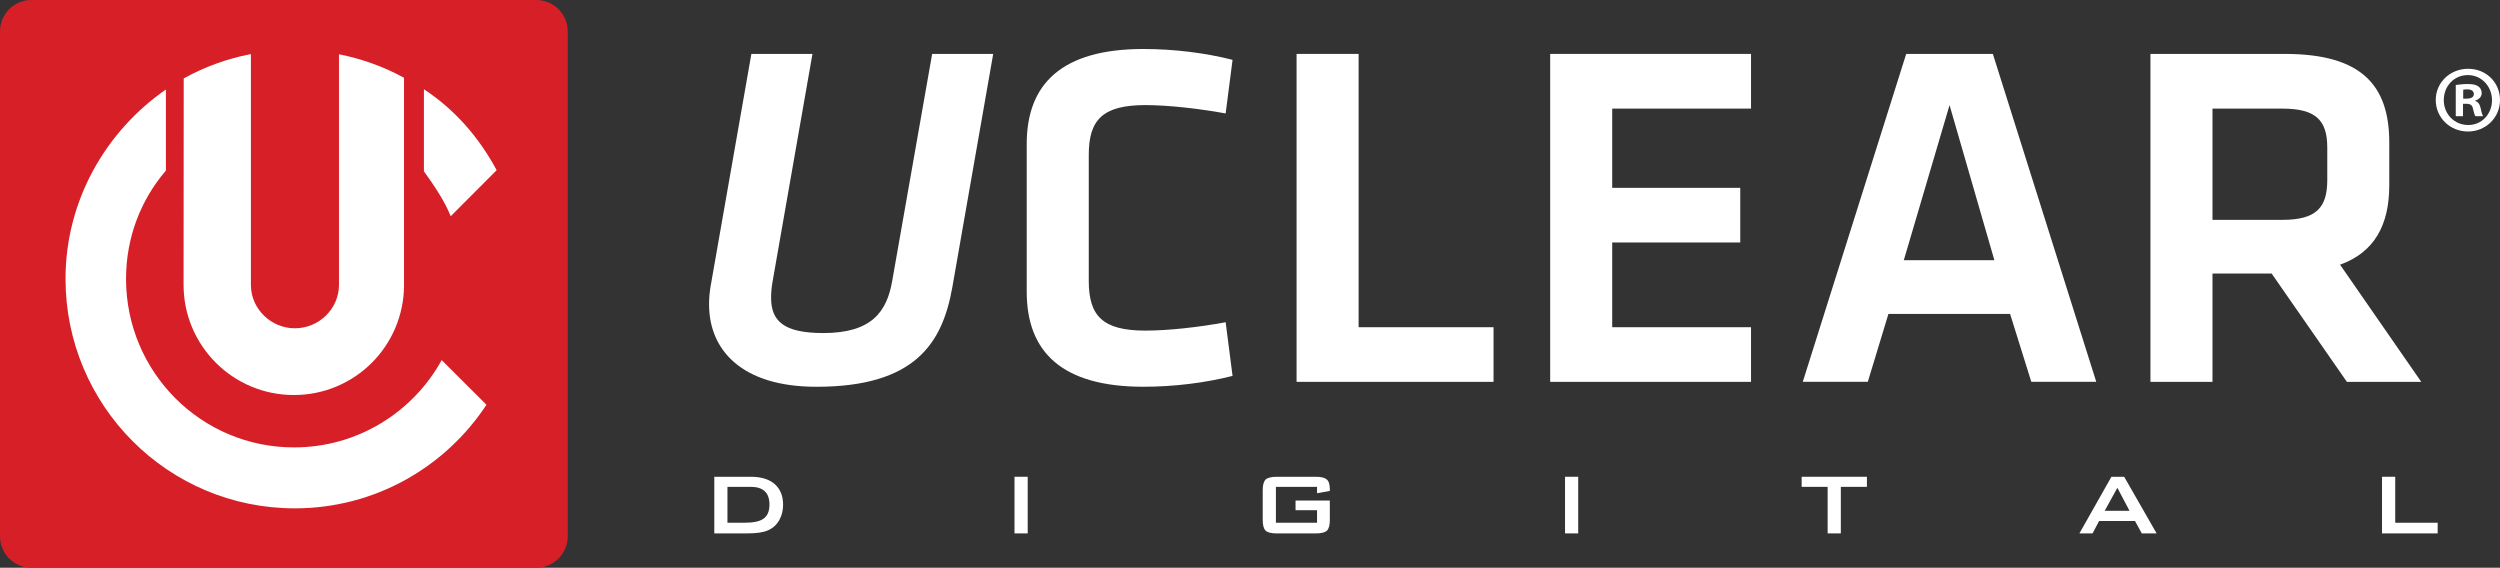 <?xml version="1.0" encoding="UTF-8"?>
<svg id="Layer_2" data-name="Layer 2" xmlns="http://www.w3.org/2000/svg" viewBox="0 0 1041.96 236.62">
  <rect x="0" y="0" width="1041.96" height="236.62" fill="#333333" stroke="none"/>
  <defs>
    <style>
      .cls-1 {
        fill: #d71f27;
      }

      .cls-1, .cls-2 {
        stroke-width: 0px;
      }

      .cls-2 {
        fill: #fff;
      }
    </style>
  </defs>
  <g id="Layer_1-2" data-name="Layer 1">
    <g>
      <path class="cls-1" d="m236.62,223.53c0,7.23-5.86,13.09-13.08,13.09H13.08c-7.22,0-13.08-5.86-13.08-13.09V13.09C0,5.86,5.86,0,13.08,0h210.46c7.22,0,13.08,5.86,13.08,13.09v210.44Z"/>
      <g>
        <g>
          <path class="cls-2" d="m207,70.93c-7.29-13.52-17.2-25.09-30.32-33.73v34.18c3.95,5.58,8.42,11.9,11.17,18.74l19.15-19.19Z"/>
          <path class="cls-2" d="m184.09,150.09c-11.96,21.68-35.03,36.38-61.55,36.38-38.81,0-70.01-31.46-70.01-70.27,0-17.18,6.14-32.9,16.62-45.11v-33.79c-24.91,17.25-41.84,46.15-41.84,78.9,0,52.84,42.7,95.67,95.54,95.67,33.44,0,62.79-17.18,79.9-43.17l-18.66-18.61Z"/>
        </g>
        <path class="cls-2" d="m122.93,136.83c-10,0-18.36-8.1-18.36-18.09V22.54c-9.97,1.91-19.39,5.37-28,10.14-.03,36.22-.06,76.98-.06,86.05,0,25.36,20.59,45.91,45.94,45.91s45.72-20.34,45.94-45.51V32.42c-8.35-4.57-17.47-7.9-27.11-9.8v96.11c0,10-8.36,18.09-18.35,18.09Z"/>
      </g>
      <g>
        <path class="cls-2" d="m295.52,126.92c0-2.46.21-4.9.61-7.39l17.03-97.06h25.46l-16.61,94.82c-.44,2.45-.63,4.73-.63,6.77,0,9.65,5.13,14.75,21.74,14.75,20.12,0,26.5-8.79,28.74-21.73l16.65-94.61h25.44l-17.04,97.27c-4.11,23.2-15.39,41.46-56.65,41.46-31.2,0-44.73-15.39-44.73-34.28"/>
        <path class="cls-2" d="m427.92,60.02c0-25.03,14.57-39.6,48.63-39.6,12.73,0,25.86,1.63,37.16,4.52l-2.88,22.34c-11.07-2.02-24-3.48-33.45-3.48-17.86,0-23.6,6.17-23.6,20.73v52.55c0,14.57,5.74,20.71,23.6,20.71,9.44,0,22.37-1.42,33.45-3.49l2.88,22.37c-11.29,2.88-24.42,4.52-37.16,4.52-34.06,0-48.63-14.57-48.63-39.61v-61.57Z"/>
        <polygon class="cls-2" points="566.25 136.38 622.48 136.38 622.48 159.15 540.39 159.15 540.39 22.47 566.25 22.47 566.25 136.38"/>
        <polygon class="cls-2" points="646.09 22.47 729.8 22.47 729.8 45.26 671.94 45.26 671.94 78.29 725.31 78.29 725.31 101.06 671.94 101.06 671.94 136.38 729.8 136.38 729.8 159.15 646.09 159.15 646.09 22.47"/>
        <path class="cls-2" d="m793.46,108.46h37.77l-18.69-64.65-19.07,64.65Zm44.32,22.37h-50.71l-8.6,28.3h-27.1l43.1-136.65h36.12l43.09,136.65h-27.07l-8.84-28.3Z"/>
        <path class="cls-2" d="m951.28,45.26h-29.15v46.37h29.15c14.17,0,18.69-5.15,18.69-16.61v-13.55c0-11.49-4.94-16.2-18.69-16.2m26.87,113.88l-31.38-45.16h-24.64v45.16h-25.86V22.47h56.03c31.82,0,43.51,12.93,43.51,36.93v17.87c0,16.42-6.16,27.91-20.51,33.05l33.84,48.83h-31Z"/>
        <g>
          <path class="cls-2" d="m297.71,222.31v-23.6h15.18c4.36,0,7.7,1.03,10.01,3.06,2.32,2.06,3.48,4.9,3.48,8.6,0,2.35-.52,4.48-1.59,6.41-1.16,2.01-2.77,3.46-4.85,4.31-1.88.82-4.7,1.22-8.46,1.22h-13.75Zm5.48-4.44h7.08c3.62,0,6.25-.52,7.81-1.6,1.76-1.15,2.62-3.16,2.62-5.98,0-4.9-2.59-7.38-7.77-7.38h-9.74v14.96Z"/>
          <path class="cls-2" d="m422.83,222.31v-23.6h5.5v23.6h-5.5Z"/>
          <path class="cls-2" d="m548.92,202.91h-17.14v14.96h17.14v-5.24h-8.96v-4.03h14.29v8.12c0,2.21-.41,3.68-1.23,4.46-.81.76-2.37,1.14-4.61,1.14h-16.27c-2.25,0-3.8-.38-4.63-1.14-.81-.77-1.23-2.25-1.23-4.46v-12.43c0-2.19.42-3.66,1.23-4.44.83-.75,2.38-1.14,4.63-1.14h16.27c2.2,0,3.71.38,4.56,1.11.88.76,1.29,2.16,1.29,4.25v.54l-5.34.96v-2.66Z"/>
          <path class="cls-2" d="m652.28,222.31v-23.6h5.49v23.6h-5.49Z"/>
          <path class="cls-2" d="m767.23,202.91v19.4h-5.5v-19.4h-10.83v-4.2h27.2v4.2h-10.87Z"/>
          <path class="cls-2" d="m866.66,222.31l13.35-23.6h5.31l13.52,23.6h-6.17l-2.84-5.17h-14.95l-2.74,5.17h-5.49Zm10.56-9.43h10.32l-5.05-9.58-5.28,9.58Z"/>
          <path class="cls-2" d="m992.79,222.31v-23.6h5.5v19.16h17.69v4.44h-23.19Z"/>
        </g>
        <path class="cls-2" d="m1041.96,41.69c0,7.31-5.88,13.12-13.37,13.12s-13.41-5.8-13.41-13.12,5.96-13.02,13.51-13.02,13.27,5.72,13.27,13.02Zm-23.44,0c0,5.8,4.37,10.41,10.17,10.41,5.63.07,9.94-4.61,9.94-10.32s-4.3-10.49-10.09-10.49-10.01,4.68-10.01,10.4Zm8.01,6.75h-3.01v-13.02c1.2-.16,2.86-.4,5.01-.4,2.44,0,3.57.4,4.46,1.04.79.55,1.34,1.51,1.34,2.76,0,1.59-1.19,2.62-2.7,3.11v.15c1.28.38,1.91,1.43,2.31,3.17.39,1.98.71,2.7.95,3.17h-3.18c-.38-.47-.63-1.57-1.03-3.17-.25-1.35-1.04-1.99-2.7-1.99h-1.44v5.16Zm.09-7.31h1.42c1.66,0,3.02-.54,3.02-1.9,0-1.2-.88-1.99-2.79-1.99-.8,0-1.35.08-1.65.16v3.73Z"/>
      </g>
    </g>
  </g>
</svg>
